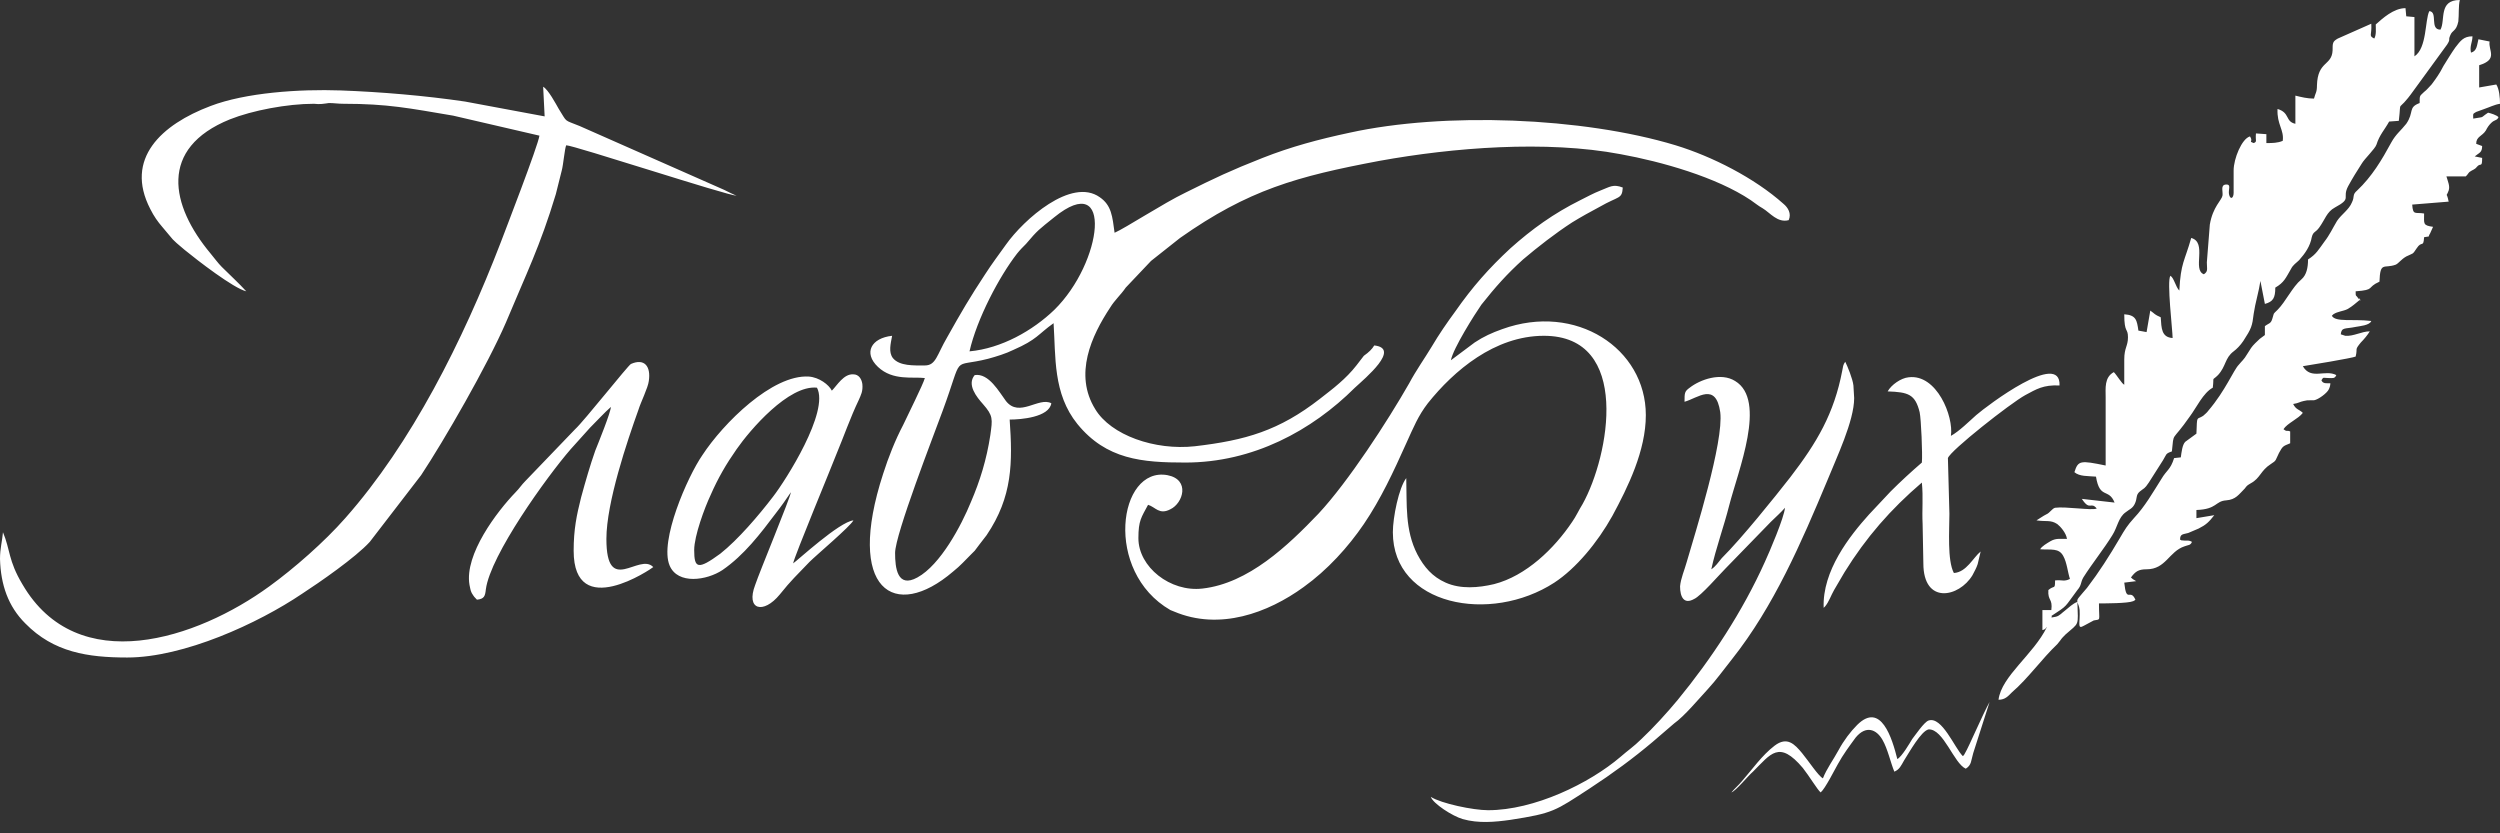 <svg width="195" height="65" viewBox="0 0 195 65" fill="none" xmlns="http://www.w3.org/2000/svg">
<rect x="0" y="0" width="195" height="65" fill="#333333" stroke="none"/>
<path fill-rule="evenodd" clip-rule="evenodd" d="M190.357 2.313C189.487 2.313 190.183 0.925 189.487 0.867C189.138 1.561 189.312 3.758 188.326 4.394V1.33L187.688 1.272L187.629 0.636C186.701 0.636 185.83 1.445 185.308 1.908C185.308 2.255 185.366 2.717 185.192 3.007C184.728 2.775 185.018 2.775 184.96 1.85L182.348 3.007C181.942 3.238 181.942 3.354 181.942 3.932C181.884 5.146 180.781 4.741 180.723 6.649C180.723 7.227 180.607 7.227 180.491 7.69C179.969 7.69 179.504 7.574 179.04 7.459V9.656C178.228 9.482 178.634 8.789 177.647 8.499C177.589 9.714 178.17 10.118 178.054 10.986C177.647 11.159 177.241 11.159 176.777 11.159V10.465L175.964 10.407C175.906 10.986 176.08 11.043 175.79 11.159C175.326 10.986 175.79 11.101 175.5 10.639C174.862 10.812 174.223 12.373 174.223 13.298V15.033C174.223 15.438 173.991 15.611 173.875 15.206C173.759 14.802 174.107 14.339 173.585 14.397C173.179 14.455 173.411 14.975 173.353 15.264C173.295 15.611 172.598 16.131 172.366 17.519L172.134 20.468C172.134 20.988 172.25 21.162 171.902 21.393C170.973 21.046 172.192 18.907 170.915 18.56C170.393 20.41 170.103 20.468 169.987 22.665C169.696 22.376 169.58 21.682 169.29 21.509C169 21.913 169.464 25.787 169.464 26.366C168.594 26.308 168.594 25.614 168.536 24.747C168.013 24.515 168.129 24.515 167.723 24.226L167.433 25.903L166.795 25.787C166.679 24.978 166.621 24.573 165.692 24.515C165.692 26.019 165.982 25.556 165.982 26.308C165.982 27.002 165.692 27.117 165.692 28.042C165.692 28.678 165.692 29.372 165.692 30.008C165.518 29.95 165.112 29.256 164.879 29.025C164.125 29.43 164.241 30.297 164.241 30.991V36.31C162.268 35.906 162.094 35.906 161.804 36.831C162.21 37.178 162.848 37.12 163.487 37.178C163.777 38.97 164.473 38.045 164.938 39.201L162.384 38.912C163.022 39.895 163.08 39.086 163.545 39.664C163.196 39.837 161.107 39.49 160.295 39.606C160.062 39.664 159.888 40.011 159.598 40.127C159.366 40.242 159.134 40.416 158.844 40.589C159.598 40.705 159.946 40.531 160.469 40.878C160.701 41.052 161.165 41.572 161.223 42.035C160.643 42.035 160.353 41.977 159.946 42.208C159.656 42.381 159.25 42.613 159.134 42.844C160.004 42.902 160.585 42.728 160.933 43.364C161.223 43.885 161.281 44.636 161.455 45.157C160.991 45.388 160.875 45.215 160.295 45.272C160.295 46.024 160.237 45.619 159.772 46.024C159.714 46.891 160.121 46.66 160.004 47.585H159.308V49.146C159.598 49.088 159.598 48.915 159.656 48.915C158.612 51.054 156.116 52.731 155.884 54.581C156.406 54.581 156.638 54.292 156.929 54.003C158.205 52.904 159.25 51.401 160.469 50.245L160.701 49.956C160.817 49.782 160.933 49.667 161.107 49.493C162.21 48.51 162.094 48.915 162.036 46.949C161.688 47.065 161.339 47.412 161.049 47.643C160.875 47.759 160.643 48.048 160.353 48.105C159.714 48.221 160.179 48.163 160.004 48.048C161.339 47.18 160.991 47.412 162.036 46.024C162.384 45.619 162.268 45.446 162.5 45.041C163.196 43.943 164.125 42.786 164.763 41.745C165.17 41.109 165.228 40.358 165.808 39.953C166.098 39.722 166.33 39.664 166.504 39.317C166.737 38.855 166.562 38.623 166.911 38.334C167.259 38.045 167.259 38.161 167.607 37.64L168.71 35.906C169 35.443 168.884 35.385 169.406 35.212C169.58 33.593 169.348 34.576 170.799 32.494C171.321 31.8 171.844 30.644 172.598 30.239C172.714 29.256 172.482 29.777 173.004 29.256C173.643 28.563 173.527 27.927 174.223 27.406C174.455 27.233 174.746 26.944 174.978 26.597C175.616 25.614 175.674 25.44 175.79 24.457C175.906 23.648 176.196 22.723 176.312 21.913L176.661 23.706C177.299 23.532 177.473 23.243 177.473 22.434C178.17 22.029 178.286 21.682 178.692 20.988C178.866 20.641 179.098 20.526 179.33 20.294C179.795 19.774 180.201 19.196 180.317 18.502C180.433 18.04 180.607 18.155 180.897 17.75C181.362 17.114 181.478 16.536 182.116 16.189C183.509 15.438 182.638 15.495 183.161 14.513C183.509 13.877 183.799 13.414 184.205 12.778C184.438 12.373 185.25 11.622 185.366 11.275C185.598 10.523 186.004 10.118 186.353 9.482L187.107 9.425C187.339 7.516 186.875 9.02 188.268 7.054L190.879 3.469C191.17 3.007 190.937 3.18 191.112 2.775C191.286 2.313 191.576 2.486 191.75 1.677C191.808 1.156 191.75 0.463 191.866 0C190.183 0 190.763 1.561 190.357 2.313ZM153.33 59.958C153.795 59.669 153.737 59.322 153.911 58.744L155.188 54.755C154.665 55.68 153.562 58.282 153.272 58.744C153.156 58.975 153.214 58.86 153.098 58.975C152.46 58.34 151.473 55.853 150.429 56.2C150.08 56.316 149.384 57.357 149.152 57.646C148.978 57.935 148.339 59.033 147.991 59.207C147.585 57.588 146.714 54.697 144.857 56.547C144.335 57.068 143.812 57.761 143.406 58.513C143 59.265 142.478 59.958 142.188 60.71C141.839 60.537 141.085 59.38 140.562 58.744C139.982 58.05 139.402 57.414 138.415 58.166C137.429 58.918 136.674 60.016 135.862 60.941C135.571 61.288 135.339 61.462 135.049 61.809C135.397 61.693 136.384 60.479 136.732 60.19C138.125 58.802 138.763 57.703 140.621 59.901C141.085 60.479 141.781 61.635 142.013 61.809C142.362 61.52 143.116 60.016 143.348 59.611C143.754 58.86 144.277 58.166 144.741 57.53C145.554 56.547 146.366 56.894 146.83 57.703C147.237 58.397 147.469 59.496 147.759 60.19C148.165 60.016 148.281 59.727 148.513 59.322C148.92 58.686 149.848 57.01 150.429 56.894C151.589 56.836 152.402 59.554 153.33 59.958ZM152.17 33.998C152.808 33.651 153.621 32.841 154.143 32.379C155.013 31.627 160.759 27.291 160.643 30.066C159.366 30.008 158.844 30.355 157.973 30.818C156.812 31.454 152.112 35.154 151.937 35.732L152.054 40.069C152.054 41.341 151.879 43.711 152.402 44.694C153.388 44.636 153.911 43.48 154.491 43.017C154.433 43.306 154.317 43.711 154.259 44C154.143 44.347 154.027 44.521 153.853 44.868C152.808 46.602 150.022 47.18 150.022 43.943L149.964 40.878C149.906 39.722 150.022 38.855 149.906 37.64C147.469 39.722 145.554 41.919 143.871 44.636C143.58 45.157 143.348 45.504 143.058 46.024C142.826 46.429 142.652 46.949 142.362 47.296L142.304 47.354L142.246 47.412C142.129 44.521 144.277 41.803 145.786 40.127L147.469 38.334C148.281 37.525 149.036 36.831 149.906 36.079C149.964 35.443 149.848 32.668 149.732 32.147C149.384 30.76 148.862 30.586 147.237 30.529C147.527 30.008 148.281 29.488 148.862 29.43C151.067 29.141 152.402 32.494 152.17 33.998ZM37.201 46.776C37.781 46.718 37.839 46.487 37.897 45.966C38.245 43.306 42.656 37.178 44.513 35.038C45.036 34.46 45.5 33.94 46.022 33.362C46.545 32.841 47.125 32.205 47.647 31.743C47.647 32.147 46.661 34.576 46.429 35.154C46.022 36.31 45.674 37.525 45.326 38.797C44.978 40.184 44.745 41.283 44.745 42.96C44.745 48.51 50.839 44.347 50.955 44.232C49.853 43.075 47.299 46.544 47.299 42.035C47.299 39.201 48.924 34.402 49.795 31.974C49.969 31.396 50.549 30.239 50.607 29.719C50.781 28.563 50.259 27.927 49.214 28.389C48.982 28.505 45.558 32.841 44.862 33.477L40.973 37.525C40.683 37.814 40.509 38.103 40.219 38.392C38.768 39.895 36.214 43.249 36.62 45.619C36.679 45.851 36.679 46.024 36.795 46.255C36.969 46.544 37.027 46.602 37.201 46.776ZM54.147 42.902C54.147 41.803 54.96 39.606 55.424 38.623C56.005 37.293 56.643 36.195 57.455 35.038C58.5 33.535 61.518 30.008 63.723 30.239C64.71 32.09 61.286 37.467 60.299 38.739C59.196 40.184 57.571 42.092 56.179 43.191C54.438 44.463 54.147 44.347 54.147 42.902ZM61.866 43.943C61.924 43.48 65 36.079 65.232 35.443C65.812 34.056 66.335 32.552 66.973 31.222C67.147 30.818 67.321 30.529 67.263 29.95C67.205 29.546 66.973 29.199 66.567 29.199C65.812 29.141 65.29 30.066 64.884 30.471C64.652 30.008 63.897 29.43 63.085 29.372C60.241 29.199 56.411 33.015 54.786 35.501C53.625 37.178 51.42 42.208 52.232 44.116C52.87 45.619 55.134 45.272 56.353 44.463C58.036 43.306 59.312 41.63 60.531 40.011C60.938 39.49 61.344 38.912 61.692 38.392C61.634 38.855 59.255 44.578 58.906 45.619C58.152 47.585 59.545 47.932 60.821 46.371C61.75 45.215 62.098 44.925 63.143 43.827C63.665 43.306 66.335 41.052 66.567 40.589C65.464 40.705 62.214 43.711 61.866 43.943ZM131.393 31.338C131.393 30.644 131.393 30.529 131.799 30.239C132.612 29.603 134.237 29.025 135.339 29.719C137.835 31.222 135.571 36.715 134.875 39.433C134.469 41.052 133.83 42.786 133.482 44.405C133.83 44.174 134.004 43.885 134.295 43.538C135.862 41.977 138.415 38.797 139.634 37.236C141.723 34.518 143.058 32.263 143.696 28.91C143.754 28.62 143.754 28.447 143.929 28.216C144.103 28.563 144.509 29.546 144.567 30.066L144.625 31.049C144.625 32.841 143.232 35.732 142.536 37.467C140.504 42.324 138.357 47.296 135.107 51.401C134.411 52.269 133.888 53.02 133.192 53.772C132.496 54.523 131.393 55.853 130.58 56.431L128.897 57.877C127.388 59.149 125.821 60.305 123.964 61.52C121.295 63.254 121.179 63.428 117.812 63.948C116.594 64.121 115.317 64.237 114.098 63.89C113.286 63.659 111.777 62.676 111.603 62.156C112.415 62.676 114.911 63.196 116.071 63.196C119.67 63.196 123.964 61.115 126.402 59.033C126.924 58.571 127.446 58.224 128.027 57.646C128.955 56.778 130.058 55.564 130.871 54.581C133.482 51.401 135.92 47.701 137.661 43.827C138.009 43.075 139.17 40.358 139.228 39.606C138.938 39.953 138.473 40.358 138.125 40.705L134.585 44.347C134.121 44.81 132.67 46.487 132.147 46.718C131.335 47.18 131.045 46.544 131.045 45.735C131.103 45.099 131.393 44.463 131.567 43.827C132.205 41.63 134.469 34.46 134.179 32.147C133.83 29.777 132.438 31.049 131.393 31.338ZM113.17 28.1C113.344 27.175 115.027 24.515 115.549 23.764C116.652 22.376 117.522 21.393 118.799 20.237C119.96 19.254 121.295 18.213 122.629 17.346C123.384 16.883 124.022 16.536 124.777 16.131C126.286 15.264 126.518 15.553 126.576 14.628C125.821 14.339 125.589 14.57 124.835 14.86C124.254 15.091 123.848 15.322 123.268 15.611C121.179 16.652 119.496 17.866 117.812 19.369C116.129 20.93 114.853 22.376 113.518 24.284C112.879 25.151 112.241 26.076 111.661 27.059C111.138 27.927 110.442 28.91 109.92 29.892C108.237 32.841 105.161 37.582 102.839 40.069C100.46 42.555 97.384 45.504 93.786 45.908C91.29 46.197 88.795 44.232 88.795 41.977C88.795 40.589 89.027 40.358 89.549 39.375C90.129 39.548 90.42 40.184 91.29 39.722C92.277 39.259 92.857 37.409 91.058 37.062C87.228 36.368 86.067 44.578 91.29 47.585L91.58 47.701C95.121 49.204 98.893 47.816 101.679 45.793C103.536 44.463 105.161 42.67 106.379 40.878C107.714 38.912 108.701 36.773 109.688 34.576C110.268 33.304 110.616 32.437 111.371 31.454C113.402 28.91 116.594 26.192 120.424 26.192C127.272 26.192 125.531 35.559 123.442 39.317C123.152 39.78 122.92 40.3 122.629 40.705C121.237 42.786 119.031 44.925 116.536 45.562C115.317 45.851 113.924 45.966 112.763 45.446C111.719 44.983 111.08 44.232 110.558 43.249C109.571 41.341 109.746 39.317 109.688 37.293C109.107 38.045 108.643 40.358 108.643 41.514C108.643 47.238 116.246 48.684 121.237 45.446C122.92 44.347 124.603 42.324 125.763 40.242C126.982 37.987 128.375 35.154 128.375 32.379C128.375 27.175 122.92 23.59 117.174 25.672C116.362 25.961 115.723 26.25 115.027 26.712L113.17 28.1ZM24.491 8.095C22.402 8.095 19.674 8.615 17.933 9.309C12.362 11.564 13.29 16.016 16.424 19.774C16.714 20.121 17.005 20.526 17.295 20.815C17.933 21.451 18.63 22.087 19.21 22.723C18.223 22.492 15.38 20.294 14.393 19.485C13.232 18.502 13.696 18.907 12.652 17.693C12.304 17.288 12.013 16.883 11.723 16.305C9.692 12.373 12.594 9.714 16.424 8.268C19.152 7.227 23.33 6.938 26.58 7.054C29.714 7.17 33.138 7.459 36.272 7.921L42.482 9.078L42.366 6.765C42.772 6.996 43.353 8.095 43.585 8.499C44.281 9.598 43.933 9.309 45.21 9.829L56.469 14.802C56.701 14.917 57.281 15.206 57.455 15.264C56.759 15.264 44.745 11.332 44.165 11.332C44.049 11.564 43.933 12.894 43.817 13.298C43.643 13.992 43.527 14.455 43.353 15.149C42.134 19.196 41.031 21.393 39.464 25.151C38.013 28.505 34.647 34.345 32.848 37.062L28.844 42.266C27.741 43.48 24.897 45.446 23.562 46.313C20.138 48.626 14.335 51.286 9.924 51.286C6.848 51.286 4.179 50.881 1.973 48.626C0.638 47.296 0.058 45.619 0 43.596C0 42.786 0.174 42.208 0.232 41.514C0.812 42.902 0.638 43.711 1.741 45.562C6.036 52.962 15.38 49.84 21.009 45.735C22.924 44.347 25.304 42.266 26.929 40.416C32.094 34.576 36.098 26.597 39.058 18.907C39.406 17.982 41.96 11.39 42.076 10.581L35.344 9.02C31.92 8.442 30.237 8.095 26.812 8.095C26.348 8.095 26.058 8.037 25.652 8.037C25.245 8.095 24.955 8.152 24.491 8.095ZM188.732 8.037C188.732 7.401 188.732 7.516 189.08 7.17C189.312 6.996 189.429 6.823 189.661 6.591C190.009 6.129 190.299 5.724 190.589 5.146C190.879 4.683 191.228 4.105 191.518 3.7C191.924 3.18 192.156 2.833 192.853 2.833C192.853 3.296 192.621 3.585 192.737 4.105C193.201 3.99 193.201 3.527 193.317 3.064L194.188 3.238C194.071 3.932 194.884 4.626 193.375 5.088V6.823L194.71 6.591C194.942 6.938 195 7.632 195 8.095C194.594 8.152 194.129 8.384 193.781 8.499C193.665 8.557 193.259 8.673 193.143 8.731C192.853 8.904 192.911 8.846 192.911 9.251C193.897 9.078 193.375 9.251 194.071 8.789C194.304 8.846 194.71 8.962 194.884 9.135C194.768 9.425 194.594 9.309 194.304 9.598C194.129 9.771 194.013 9.945 193.897 10.176C193.607 10.639 193.143 10.639 193.143 11.217L193.607 11.39C193.607 11.911 193.375 11.911 193.027 12.2L193.607 12.316C193.607 13.125 193.491 12.662 193.201 13.009C193.027 13.241 192.853 13.241 192.621 13.414C192.504 13.53 192.504 13.588 192.33 13.761H190.821C190.937 14.166 191.112 14.513 190.996 14.86C190.763 15.495 190.821 14.86 190.996 15.727L188.152 15.958C188.21 16.825 188.384 16.536 189.08 16.652C189.08 17.461 188.964 17.577 189.777 17.693C189.719 17.808 189.603 18.097 189.545 18.213C189.312 18.56 189.661 18.387 189.08 18.502C189.022 19.369 188.906 18.733 188.5 19.369C188.152 19.89 188.268 19.716 187.688 20.005C187.281 20.237 187.107 20.526 186.875 20.641C185.946 20.988 185.656 20.352 185.598 21.971C184.554 22.434 185.308 22.607 183.741 22.723C183.741 23.186 183.741 22.954 183.973 23.301C184.263 23.764 183.973 22.954 184.031 23.417C183.741 23.648 183.509 23.879 183.103 24.111C182.754 24.284 182.348 24.284 182 24.515L181.884 24.631C182.174 25.151 183.509 24.862 184.96 25.036C184.844 25.383 184.031 25.44 183.741 25.498C182.929 25.672 182.638 25.498 182.58 26.076L182.929 26.192C183.567 26.25 184.205 25.845 184.844 25.845C184.67 26.134 184.379 26.481 184.147 26.712C183.625 27.349 183.915 27.117 183.741 27.811C183.509 27.927 180.027 28.505 179.621 28.563C180.259 29.661 181.362 28.794 182.232 29.256C182.116 29.546 181.942 29.488 181.652 29.488C181.188 29.488 181.246 29.372 181.071 29.661C181.188 29.95 181.478 29.892 181.768 29.892C181.768 30.066 181.71 30.239 181.652 30.355C181.536 30.644 180.839 31.165 180.491 31.222C180.375 31.222 180.317 31.222 180.201 31.222C179.911 31.222 179.969 31.222 179.679 31.28C179.388 31.338 179.272 31.454 178.866 31.511C179.098 31.974 179.33 31.916 179.621 32.205C179.272 32.668 178.402 33.015 178.112 33.477C178.402 33.709 178.344 33.535 178.634 33.651V34.576C178.054 34.807 178.054 34.807 177.763 35.328C177.473 35.906 177.589 35.906 177.125 36.195C176.312 36.715 176.312 37.293 175.558 37.698C175.268 37.871 175.268 37.871 175.094 38.103C174.629 38.565 174.397 38.97 173.643 39.028C172.772 39.086 172.946 39.722 171.321 39.78V40.416L172.714 40.184C172.308 40.705 172.076 40.936 171.496 41.225C171.205 41.341 170.973 41.456 170.683 41.572C170.277 41.688 170.045 41.63 170.045 42.092L170.161 42.15H170.219C170.509 42.208 170.683 42.092 170.973 42.266C170.857 42.555 170.683 42.497 170.393 42.613C169.174 43.017 168.942 44.405 167.433 44.405C166.795 44.405 166.562 44.578 166.214 45.041C166.388 45.215 166.446 45.215 166.621 45.33L165.692 45.446C165.866 47.123 166.156 45.851 166.562 46.776C166.504 46.834 166.504 46.834 166.388 46.891C165.982 47.065 164.241 47.065 163.719 47.065C163.719 48.51 163.893 48.279 163.312 48.395L162.558 48.799C161.978 49.146 162.268 48.568 162.21 47.585C162.152 47.007 161.862 46.949 162.152 46.602C162.326 46.371 162.558 46.14 162.79 45.851C163.719 44.636 164.531 43.364 165.344 41.977C165.75 41.283 165.924 40.994 166.446 40.416C167.317 39.49 167.897 38.45 168.594 37.351C169 36.657 169.29 36.657 169.58 35.732L170.103 35.674C170.161 35.27 170.219 34.691 170.451 34.46L171.321 33.824C171.379 32.321 171.321 32.783 171.844 32.437C171.96 32.321 172.134 32.205 172.25 32.032C173.585 30.471 174.223 28.852 174.629 28.447C174.862 28.158 175.036 28.042 175.268 27.637C175.558 27.175 175.616 27.059 175.906 26.77C176.254 26.423 176.254 26.423 176.661 26.134V25.44C176.951 25.209 177.125 25.267 177.241 24.862C177.415 24.342 177.241 24.573 177.647 24.168C178.286 23.532 178.808 22.376 179.504 21.798C179.911 21.451 180.027 20.873 180.027 20.237C180.665 19.832 180.839 19.485 181.304 18.849C181.71 18.329 181.942 17.808 182.29 17.23C182.638 16.71 183.219 16.363 183.451 15.785C183.683 15.322 183.451 15.206 183.857 14.86C185.018 13.761 185.772 12.489 186.527 11.101C186.875 10.465 187.281 10.176 187.688 9.656C188.326 8.731 187.804 8.384 188.732 8.037ZM75.621 27.406C76.201 24.862 77.942 21.567 79.335 19.774C79.567 19.485 79.799 19.254 80.031 19.023C80.96 17.924 81.018 17.924 82.237 16.941C86.879 13.183 86.009 20.468 82.237 24.168C80.554 25.787 78.116 27.175 75.621 27.406ZM107.192 26.944C109.281 27.175 106.496 29.488 105.683 30.239C102.317 33.593 97.732 36.079 92.451 36.079C89.085 36.079 86.299 35.848 84.036 33.072C82.121 30.702 82.353 27.811 82.179 25.209C80.96 26.076 80.902 26.481 79.045 27.291C78.464 27.58 77.71 27.811 77.071 27.985C74.112 28.736 75.214 27.464 73.531 32.032C72.835 33.94 69.817 41.688 69.817 43.133C69.817 44.289 69.991 45.908 71.558 45.041C73.357 44.058 74.982 40.994 75.737 39.144C76.433 37.525 76.955 35.848 77.246 33.94C77.42 32.668 77.478 32.437 76.665 31.511C76.201 30.991 75.388 30.008 76.027 29.256C77.129 29.083 77.942 30.586 78.464 31.28C79.509 32.61 81.018 30.933 82.004 31.454C81.83 32.552 79.625 32.726 78.754 32.726C78.987 36.079 78.987 38.739 76.955 41.745C76.781 41.977 76.607 42.208 76.375 42.497L76.027 42.96C76.027 42.96 75.969 43.017 75.911 43.075C75.853 43.133 75.795 43.191 75.737 43.249C75.272 43.711 74.924 44.116 74.344 44.579C69.759 48.51 65.929 46.024 68.888 36.946C69.295 35.674 69.817 34.345 70.455 33.13C70.746 32.494 72.022 29.95 72.138 29.488C71.21 29.372 69.643 29.719 68.482 28.62C67.321 27.522 67.96 26.366 69.585 26.192C69.469 26.828 69.295 27.464 69.643 27.927C70.165 28.563 71.268 28.505 72.138 28.505C73.009 28.505 73.067 27.695 73.879 26.308C74.982 24.342 75.621 23.243 76.839 21.393C77.362 20.584 77.884 19.89 78.464 19.08C79.857 17.114 83.571 13.819 85.777 15.38C86.705 16.016 86.763 16.883 86.938 18.155C87.75 17.808 90.768 15.842 92.451 15.033C94.772 13.877 95.991 13.298 98.487 12.316C100.692 11.448 102.839 10.87 105.277 10.35C112.647 8.731 123.442 9.135 130.696 11.332C133.54 12.2 136.848 13.877 139.112 15.9C139.46 16.189 139.75 16.652 139.518 17.172C138.647 17.404 138.067 16.594 137.487 16.247C137.08 16.016 136.906 15.842 136.558 15.611C133.888 13.819 129.594 12.605 126.402 12.026C120.598 10.928 113.344 11.506 107.598 12.547C101.156 13.761 97.384 14.802 92.045 18.56L89.781 20.352L87.808 22.434C87.46 22.954 86.938 23.417 86.589 23.995C85.138 26.192 83.746 29.199 85.429 31.916C86.647 33.94 90.071 35.154 93.205 34.807C97.152 34.345 99.763 33.593 102.955 31.107C103.536 30.644 103.942 30.355 104.464 29.892C104.929 29.488 105.393 29.025 105.799 28.505C106.031 28.216 106.147 28.042 106.379 27.753C106.786 27.464 107.018 27.233 107.192 26.944Z" fill="white"/>
</svg>
